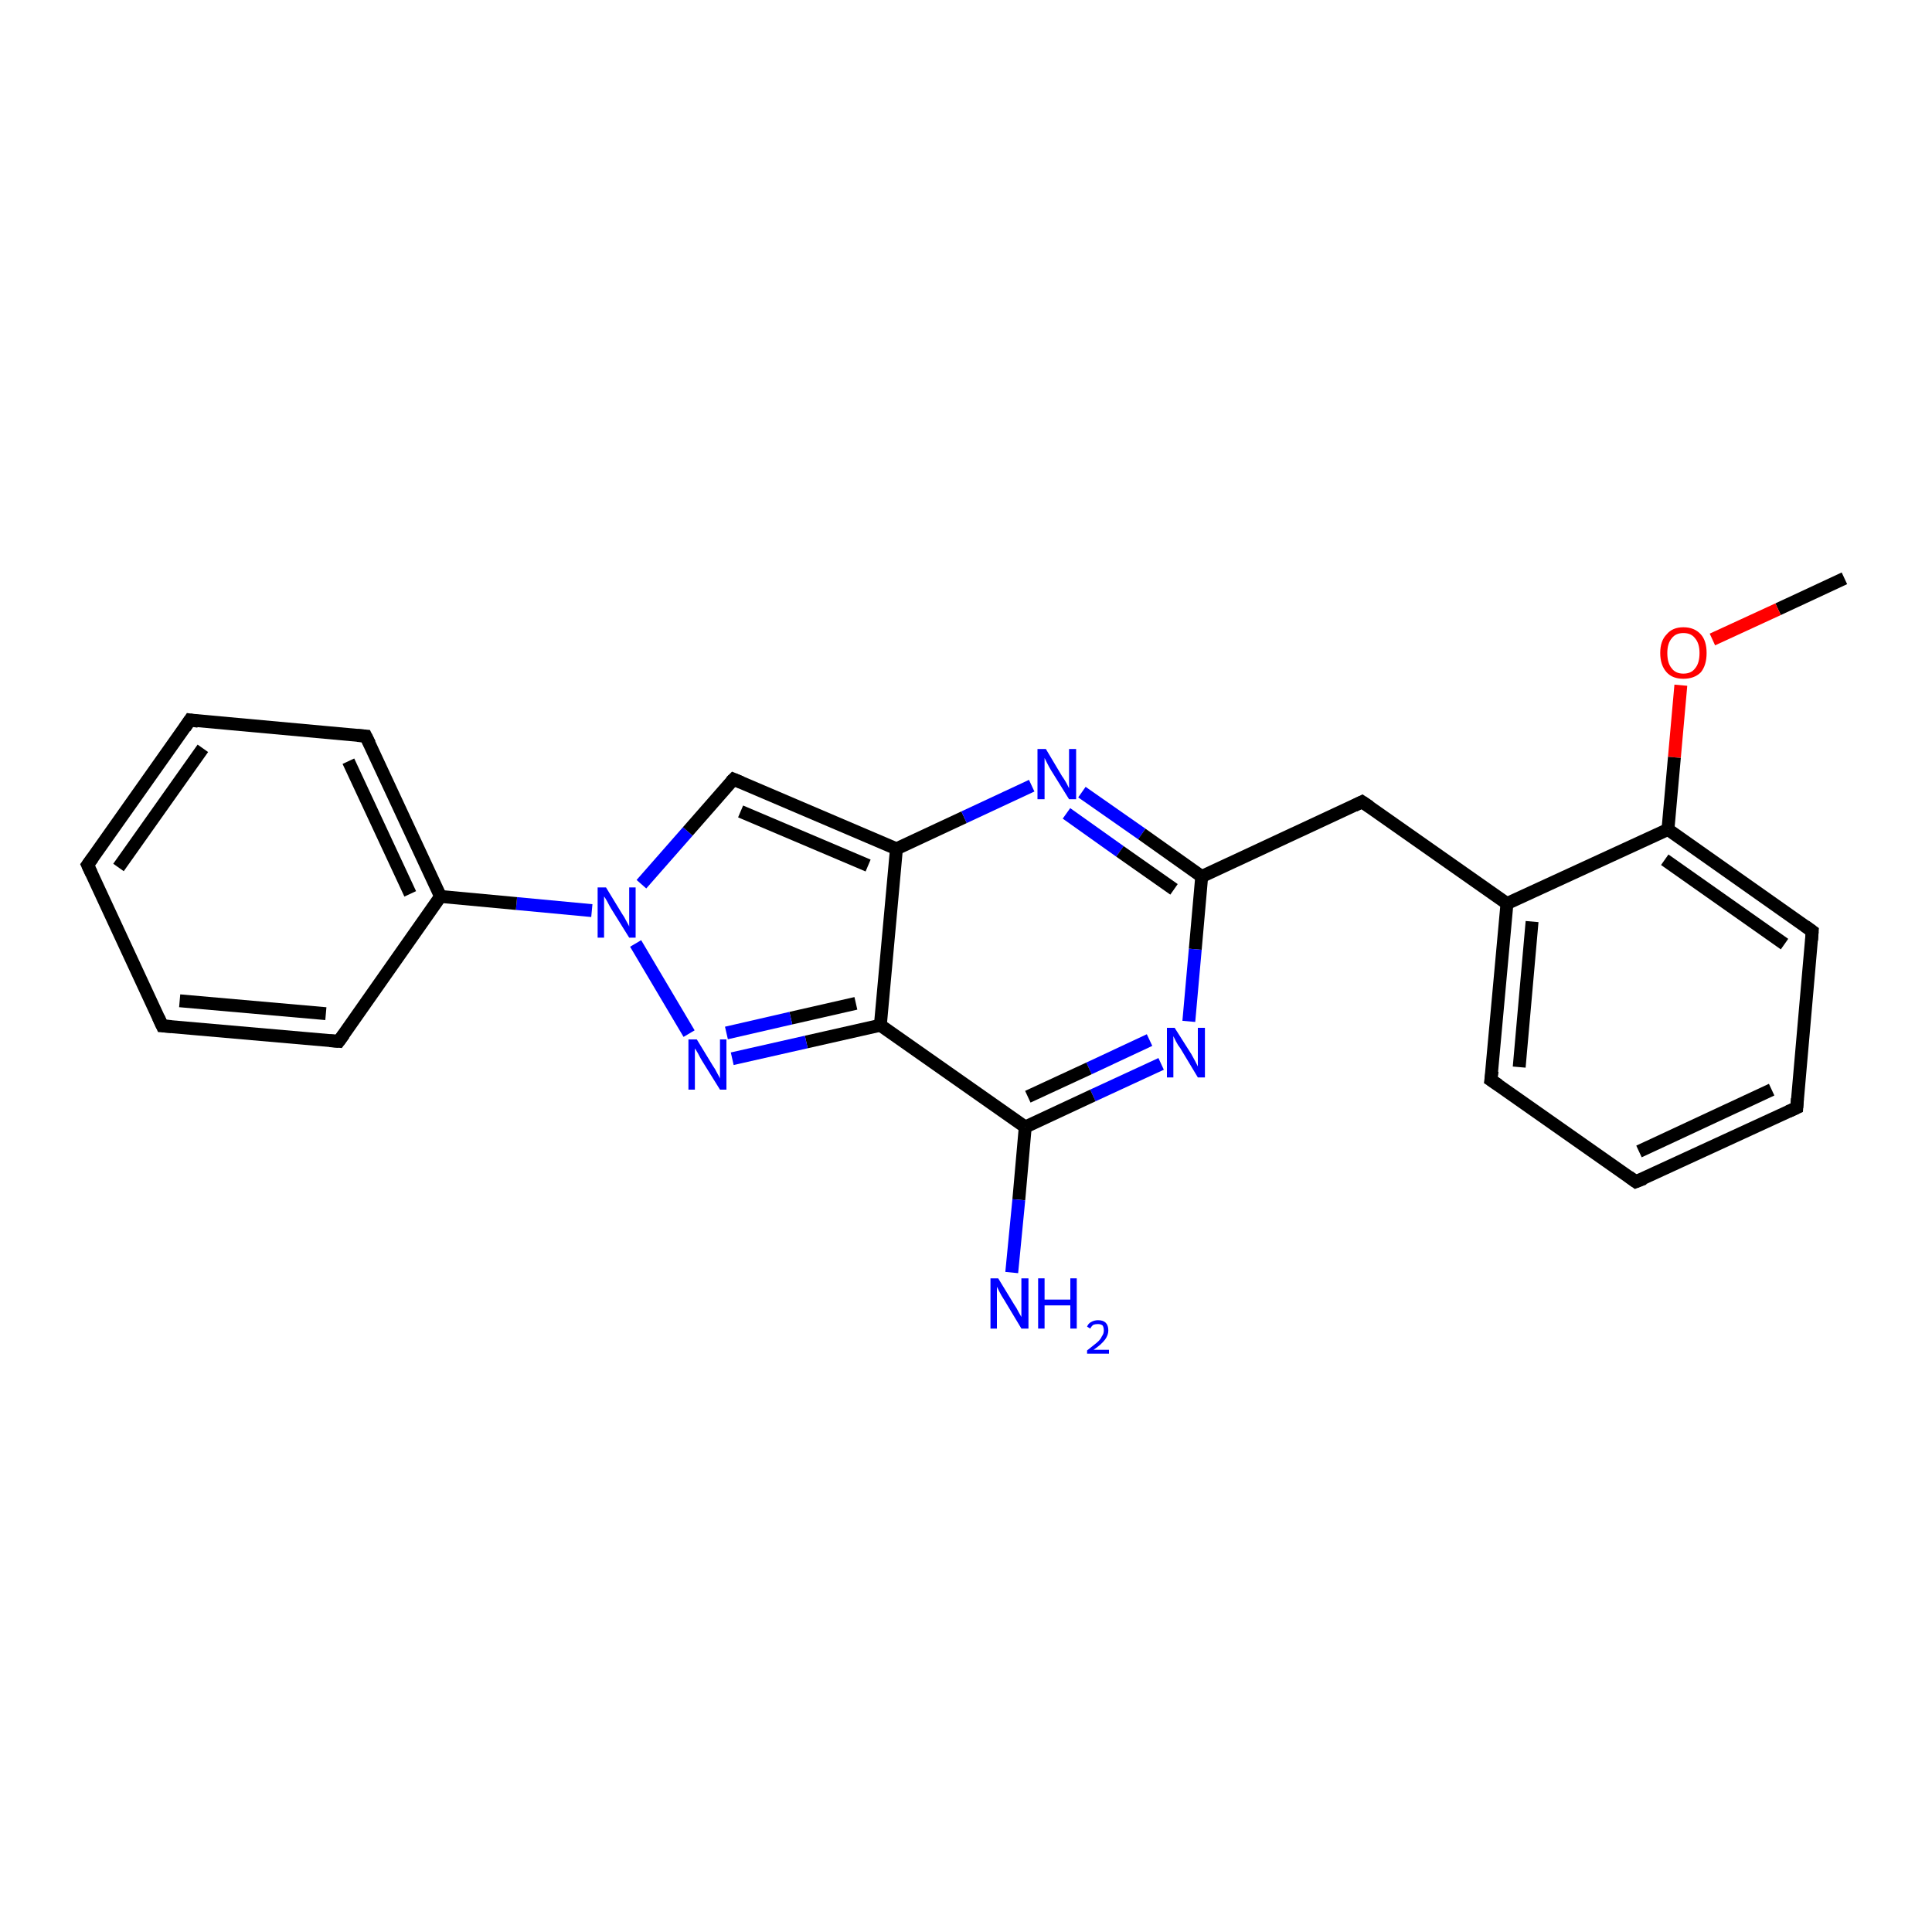 <?xml version='1.0' encoding='iso-8859-1'?>
<svg version='1.1' baseProfile='full'
              xmlns='http://www.w3.org/2000/svg'
                      xmlns:rdkit='http://www.rdkit.org/xml'
                      xmlns:xlink='http://www.w3.org/1999/xlink'
                  xml:space='preserve'
width='300px' height='300px' viewBox='0 0 300 300'>
<!-- END OF HEADER -->
<rect style='opacity:1.0;fill:#FFFFFF;stroke:none' width='300.0' height='300.0' x='0.0' y='0.0'> </rect>
<path class='bond-0 atom-0 atom-1' d='M 286.4,89.8 L 276.1,94.6' style='fill:none;fill-rule:evenodd;stroke:#000000;stroke-width:2.0px;stroke-linecap:butt;stroke-linejoin:miter;stroke-opacity:1' />
<path class='bond-0 atom-0 atom-1' d='M 276.1,94.6 L 265.9,99.3' style='fill:none;fill-rule:evenodd;stroke:#FF0000;stroke-width:2.0px;stroke-linecap:butt;stroke-linejoin:miter;stroke-opacity:1' />
<path class='bond-1 atom-1 atom-2' d='M 261.0,106.4 L 260.0,117.6' style='fill:none;fill-rule:evenodd;stroke:#FF0000;stroke-width:2.0px;stroke-linecap:butt;stroke-linejoin:miter;stroke-opacity:1' />
<path class='bond-1 atom-1 atom-2' d='M 260.0,117.6 L 259.0,128.8' style='fill:none;fill-rule:evenodd;stroke:#000000;stroke-width:2.0px;stroke-linecap:butt;stroke-linejoin:miter;stroke-opacity:1' />
<path class='bond-2 atom-2 atom-3' d='M 259.0,128.8 L 281.4,144.6' style='fill:none;fill-rule:evenodd;stroke:#000000;stroke-width:2.0px;stroke-linecap:butt;stroke-linejoin:miter;stroke-opacity:1' />
<path class='bond-2 atom-2 atom-3' d='M 258.5,133.5 L 277.1,146.6' style='fill:none;fill-rule:evenodd;stroke:#000000;stroke-width:2.0px;stroke-linecap:butt;stroke-linejoin:miter;stroke-opacity:1' />
<path class='bond-3 atom-3 atom-4' d='M 281.4,144.6 L 279.0,172.0' style='fill:none;fill-rule:evenodd;stroke:#000000;stroke-width:2.0px;stroke-linecap:butt;stroke-linejoin:miter;stroke-opacity:1' />
<path class='bond-4 atom-4 atom-5' d='M 279.0,172.0 L 254.0,183.5' style='fill:none;fill-rule:evenodd;stroke:#000000;stroke-width:2.0px;stroke-linecap:butt;stroke-linejoin:miter;stroke-opacity:1' />
<path class='bond-4 atom-4 atom-5' d='M 275.1,169.2 L 254.5,178.8' style='fill:none;fill-rule:evenodd;stroke:#000000;stroke-width:2.0px;stroke-linecap:butt;stroke-linejoin:miter;stroke-opacity:1' />
<path class='bond-5 atom-5 atom-6' d='M 254.0,183.5 L 231.5,167.7' style='fill:none;fill-rule:evenodd;stroke:#000000;stroke-width:2.0px;stroke-linecap:butt;stroke-linejoin:miter;stroke-opacity:1' />
<path class='bond-6 atom-6 atom-7' d='M 231.5,167.7 L 234.0,140.3' style='fill:none;fill-rule:evenodd;stroke:#000000;stroke-width:2.0px;stroke-linecap:butt;stroke-linejoin:miter;stroke-opacity:1' />
<path class='bond-6 atom-6 atom-7' d='M 235.9,165.7 L 237.9,143.1' style='fill:none;fill-rule:evenodd;stroke:#000000;stroke-width:2.0px;stroke-linecap:butt;stroke-linejoin:miter;stroke-opacity:1' />
<path class='bond-7 atom-7 atom-8' d='M 234.0,140.3 L 211.5,124.5' style='fill:none;fill-rule:evenodd;stroke:#000000;stroke-width:2.0px;stroke-linecap:butt;stroke-linejoin:miter;stroke-opacity:1' />
<path class='bond-8 atom-8 atom-9' d='M 211.5,124.5 L 186.6,136.1' style='fill:none;fill-rule:evenodd;stroke:#000000;stroke-width:2.0px;stroke-linecap:butt;stroke-linejoin:miter;stroke-opacity:1' />
<path class='bond-9 atom-9 atom-10' d='M 186.6,136.1 L 185.6,147.4' style='fill:none;fill-rule:evenodd;stroke:#000000;stroke-width:2.0px;stroke-linecap:butt;stroke-linejoin:miter;stroke-opacity:1' />
<path class='bond-9 atom-9 atom-10' d='M 185.6,147.4 L 184.6,158.6' style='fill:none;fill-rule:evenodd;stroke:#0000FF;stroke-width:2.0px;stroke-linecap:butt;stroke-linejoin:miter;stroke-opacity:1' />
<path class='bond-10 atom-10 atom-11' d='M 180.3,165.2 L 169.7,170.1' style='fill:none;fill-rule:evenodd;stroke:#0000FF;stroke-width:2.0px;stroke-linecap:butt;stroke-linejoin:miter;stroke-opacity:1' />
<path class='bond-10 atom-10 atom-11' d='M 169.7,170.1 L 159.2,175.0' style='fill:none;fill-rule:evenodd;stroke:#000000;stroke-width:2.0px;stroke-linecap:butt;stroke-linejoin:miter;stroke-opacity:1' />
<path class='bond-10 atom-10 atom-11' d='M 178.5,161.5 L 169.1,165.9' style='fill:none;fill-rule:evenodd;stroke:#0000FF;stroke-width:2.0px;stroke-linecap:butt;stroke-linejoin:miter;stroke-opacity:1' />
<path class='bond-10 atom-10 atom-11' d='M 169.1,165.9 L 159.6,170.3' style='fill:none;fill-rule:evenodd;stroke:#000000;stroke-width:2.0px;stroke-linecap:butt;stroke-linejoin:miter;stroke-opacity:1' />
<path class='bond-11 atom-11 atom-12' d='M 159.2,175.0 L 158.2,186.3' style='fill:none;fill-rule:evenodd;stroke:#000000;stroke-width:2.0px;stroke-linecap:butt;stroke-linejoin:miter;stroke-opacity:1' />
<path class='bond-11 atom-11 atom-12' d='M 158.2,186.3 L 157.1,197.6' style='fill:none;fill-rule:evenodd;stroke:#0000FF;stroke-width:2.0px;stroke-linecap:butt;stroke-linejoin:miter;stroke-opacity:1' />
<path class='bond-12 atom-11 atom-13' d='M 159.2,175.0 L 136.7,159.2' style='fill:none;fill-rule:evenodd;stroke:#000000;stroke-width:2.0px;stroke-linecap:butt;stroke-linejoin:miter;stroke-opacity:1' />
<path class='bond-13 atom-13 atom-14' d='M 136.7,159.2 L 125.2,161.8' style='fill:none;fill-rule:evenodd;stroke:#000000;stroke-width:2.0px;stroke-linecap:butt;stroke-linejoin:miter;stroke-opacity:1' />
<path class='bond-13 atom-13 atom-14' d='M 125.2,161.8 L 113.7,164.4' style='fill:none;fill-rule:evenodd;stroke:#0000FF;stroke-width:2.0px;stroke-linecap:butt;stroke-linejoin:miter;stroke-opacity:1' />
<path class='bond-13 atom-13 atom-14' d='M 132.9,155.8 L 122.8,158.1' style='fill:none;fill-rule:evenodd;stroke:#000000;stroke-width:2.0px;stroke-linecap:butt;stroke-linejoin:miter;stroke-opacity:1' />
<path class='bond-13 atom-13 atom-14' d='M 122.8,158.1 L 112.8,160.4' style='fill:none;fill-rule:evenodd;stroke:#0000FF;stroke-width:2.0px;stroke-linecap:butt;stroke-linejoin:miter;stroke-opacity:1' />
<path class='bond-14 atom-14 atom-15' d='M 107.0,160.5 L 98.7,146.5' style='fill:none;fill-rule:evenodd;stroke:#0000FF;stroke-width:2.0px;stroke-linecap:butt;stroke-linejoin:miter;stroke-opacity:1' />
<path class='bond-15 atom-15 atom-16' d='M 99.6,137.3 L 106.8,129.1' style='fill:none;fill-rule:evenodd;stroke:#0000FF;stroke-width:2.0px;stroke-linecap:butt;stroke-linejoin:miter;stroke-opacity:1' />
<path class='bond-15 atom-15 atom-16' d='M 106.8,129.1 L 113.9,121.0' style='fill:none;fill-rule:evenodd;stroke:#000000;stroke-width:2.0px;stroke-linecap:butt;stroke-linejoin:miter;stroke-opacity:1' />
<path class='bond-16 atom-16 atom-17' d='M 113.9,121.0 L 139.2,131.8' style='fill:none;fill-rule:evenodd;stroke:#000000;stroke-width:2.0px;stroke-linecap:butt;stroke-linejoin:miter;stroke-opacity:1' />
<path class='bond-16 atom-16 atom-17' d='M 115.0,126.0 L 134.8,134.4' style='fill:none;fill-rule:evenodd;stroke:#000000;stroke-width:2.0px;stroke-linecap:butt;stroke-linejoin:miter;stroke-opacity:1' />
<path class='bond-17 atom-17 atom-18' d='M 139.2,131.8 L 149.7,126.9' style='fill:none;fill-rule:evenodd;stroke:#000000;stroke-width:2.0px;stroke-linecap:butt;stroke-linejoin:miter;stroke-opacity:1' />
<path class='bond-17 atom-17 atom-18' d='M 149.7,126.9 L 160.2,122.0' style='fill:none;fill-rule:evenodd;stroke:#0000FF;stroke-width:2.0px;stroke-linecap:butt;stroke-linejoin:miter;stroke-opacity:1' />
<path class='bond-18 atom-15 atom-19' d='M 91.9,141.4 L 80.2,140.3' style='fill:none;fill-rule:evenodd;stroke:#0000FF;stroke-width:2.0px;stroke-linecap:butt;stroke-linejoin:miter;stroke-opacity:1' />
<path class='bond-18 atom-15 atom-19' d='M 80.2,140.3 L 68.4,139.2' style='fill:none;fill-rule:evenodd;stroke:#000000;stroke-width:2.0px;stroke-linecap:butt;stroke-linejoin:miter;stroke-opacity:1' />
<path class='bond-19 atom-19 atom-20' d='M 68.4,139.2 L 56.8,114.3' style='fill:none;fill-rule:evenodd;stroke:#000000;stroke-width:2.0px;stroke-linecap:butt;stroke-linejoin:miter;stroke-opacity:1' />
<path class='bond-19 atom-19 atom-20' d='M 63.7,138.8 L 54.1,118.2' style='fill:none;fill-rule:evenodd;stroke:#000000;stroke-width:2.0px;stroke-linecap:butt;stroke-linejoin:miter;stroke-opacity:1' />
<path class='bond-20 atom-20 atom-21' d='M 56.8,114.3 L 29.5,111.8' style='fill:none;fill-rule:evenodd;stroke:#000000;stroke-width:2.0px;stroke-linecap:butt;stroke-linejoin:miter;stroke-opacity:1' />
<path class='bond-21 atom-21 atom-22' d='M 29.5,111.8 L 13.6,134.3' style='fill:none;fill-rule:evenodd;stroke:#000000;stroke-width:2.0px;stroke-linecap:butt;stroke-linejoin:miter;stroke-opacity:1' />
<path class='bond-21 atom-21 atom-22' d='M 31.5,116.2 L 18.4,134.7' style='fill:none;fill-rule:evenodd;stroke:#000000;stroke-width:2.0px;stroke-linecap:butt;stroke-linejoin:miter;stroke-opacity:1' />
<path class='bond-22 atom-22 atom-23' d='M 13.6,134.3 L 25.2,159.3' style='fill:none;fill-rule:evenodd;stroke:#000000;stroke-width:2.0px;stroke-linecap:butt;stroke-linejoin:miter;stroke-opacity:1' />
<path class='bond-23 atom-23 atom-24' d='M 25.2,159.3 L 52.6,161.7' style='fill:none;fill-rule:evenodd;stroke:#000000;stroke-width:2.0px;stroke-linecap:butt;stroke-linejoin:miter;stroke-opacity:1' />
<path class='bond-23 atom-23 atom-24' d='M 27.9,155.4 L 50.6,157.4' style='fill:none;fill-rule:evenodd;stroke:#000000;stroke-width:2.0px;stroke-linecap:butt;stroke-linejoin:miter;stroke-opacity:1' />
<path class='bond-24 atom-7 atom-2' d='M 234.0,140.3 L 259.0,128.8' style='fill:none;fill-rule:evenodd;stroke:#000000;stroke-width:2.0px;stroke-linecap:butt;stroke-linejoin:miter;stroke-opacity:1' />
<path class='bond-25 atom-18 atom-9' d='M 168.0,123.0 L 177.3,129.5' style='fill:none;fill-rule:evenodd;stroke:#0000FF;stroke-width:2.0px;stroke-linecap:butt;stroke-linejoin:miter;stroke-opacity:1' />
<path class='bond-25 atom-18 atom-9' d='M 177.3,129.5 L 186.6,136.1' style='fill:none;fill-rule:evenodd;stroke:#000000;stroke-width:2.0px;stroke-linecap:butt;stroke-linejoin:miter;stroke-opacity:1' />
<path class='bond-25 atom-18 atom-9' d='M 165.6,126.3 L 173.9,132.2' style='fill:none;fill-rule:evenodd;stroke:#0000FF;stroke-width:2.0px;stroke-linecap:butt;stroke-linejoin:miter;stroke-opacity:1' />
<path class='bond-25 atom-18 atom-9' d='M 173.9,132.2 L 182.3,138.1' style='fill:none;fill-rule:evenodd;stroke:#000000;stroke-width:2.0px;stroke-linecap:butt;stroke-linejoin:miter;stroke-opacity:1' />
<path class='bond-26 atom-24 atom-19' d='M 52.6,161.7 L 68.4,139.2' style='fill:none;fill-rule:evenodd;stroke:#000000;stroke-width:2.0px;stroke-linecap:butt;stroke-linejoin:miter;stroke-opacity:1' />
<path class='bond-27 atom-17 atom-13' d='M 139.2,131.8 L 136.7,159.2' style='fill:none;fill-rule:evenodd;stroke:#000000;stroke-width:2.0px;stroke-linecap:butt;stroke-linejoin:miter;stroke-opacity:1' />
<path d='M 280.3,143.8 L 281.4,144.6 L 281.3,146.0' style='fill:none;stroke:#000000;stroke-width:2.0px;stroke-linecap:butt;stroke-linejoin:miter;stroke-opacity:1;' />
<path d='M 279.1,170.6 L 279.0,172.0 L 277.7,172.6' style='fill:none;stroke:#000000;stroke-width:2.0px;stroke-linecap:butt;stroke-linejoin:miter;stroke-opacity:1;' />
<path d='M 255.3,183.0 L 254.0,183.5 L 252.9,182.7' style='fill:none;stroke:#000000;stroke-width:2.0px;stroke-linecap:butt;stroke-linejoin:miter;stroke-opacity:1;' />
<path d='M 232.7,168.5 L 231.5,167.7 L 231.7,166.3' style='fill:none;stroke:#000000;stroke-width:2.0px;stroke-linecap:butt;stroke-linejoin:miter;stroke-opacity:1;' />
<path d='M 212.7,125.3 L 211.5,124.5 L 210.3,125.1' style='fill:none;stroke:#000000;stroke-width:2.0px;stroke-linecap:butt;stroke-linejoin:miter;stroke-opacity:1;' />
<path d='M 113.5,121.4 L 113.9,121.0 L 115.1,121.5' style='fill:none;stroke:#000000;stroke-width:2.0px;stroke-linecap:butt;stroke-linejoin:miter;stroke-opacity:1;' />
<path d='M 57.4,115.5 L 56.8,114.3 L 55.5,114.2' style='fill:none;stroke:#000000;stroke-width:2.0px;stroke-linecap:butt;stroke-linejoin:miter;stroke-opacity:1;' />
<path d='M 30.8,112.0 L 29.5,111.8 L 28.7,113.0' style='fill:none;stroke:#000000;stroke-width:2.0px;stroke-linecap:butt;stroke-linejoin:miter;stroke-opacity:1;' />
<path d='M 14.4,133.2 L 13.6,134.3 L 14.2,135.6' style='fill:none;stroke:#000000;stroke-width:2.0px;stroke-linecap:butt;stroke-linejoin:miter;stroke-opacity:1;' />
<path d='M 24.6,158.0 L 25.2,159.3 L 26.6,159.4' style='fill:none;stroke:#000000;stroke-width:2.0px;stroke-linecap:butt;stroke-linejoin:miter;stroke-opacity:1;' />
<path d='M 51.2,161.6 L 52.6,161.7 L 53.4,160.6' style='fill:none;stroke:#000000;stroke-width:2.0px;stroke-linecap:butt;stroke-linejoin:miter;stroke-opacity:1;' />
<path class='atom-1' d='M 257.8 101.4
Q 257.8 99.5, 258.8 98.5
Q 259.7 97.4, 261.4 97.4
Q 263.1 97.4, 264.1 98.5
Q 265.0 99.5, 265.0 101.4
Q 265.0 103.3, 264.1 104.4
Q 263.1 105.4, 261.4 105.4
Q 259.7 105.4, 258.8 104.4
Q 257.8 103.3, 257.8 101.4
M 261.4 104.6
Q 262.6 104.6, 263.2 103.8
Q 263.9 103.0, 263.9 101.4
Q 263.9 99.9, 263.2 99.1
Q 262.6 98.3, 261.4 98.3
Q 260.2 98.3, 259.6 99.1
Q 258.9 99.9, 258.9 101.4
Q 258.9 103.0, 259.6 103.8
Q 260.2 104.6, 261.4 104.6
' fill='#FF0000'/>
<path class='atom-10' d='M 182.4 159.6
L 185.0 163.7
Q 185.2 164.1, 185.6 164.8
Q 186.0 165.6, 186.0 165.6
L 186.0 159.6
L 187.1 159.6
L 187.1 167.3
L 186.0 167.3
L 183.3 162.8
Q 182.9 162.3, 182.6 161.7
Q 182.3 161.1, 182.2 160.9
L 182.2 167.3
L 181.2 167.3
L 181.2 159.6
L 182.4 159.6
' fill='#0000FF'/>
<path class='atom-12' d='M 155.0 198.5
L 157.5 202.6
Q 157.8 203.0, 158.2 203.8
Q 158.6 204.5, 158.6 204.5
L 158.6 198.5
L 159.7 198.5
L 159.7 206.3
L 158.6 206.3
L 155.9 201.8
Q 155.5 201.2, 155.2 200.6
Q 154.9 200.0, 154.8 199.8
L 154.8 206.3
L 153.8 206.3
L 153.8 198.5
L 155.0 198.5
' fill='#0000FF'/>
<path class='atom-12' d='M 161.2 198.5
L 162.2 198.5
L 162.2 201.8
L 166.2 201.8
L 166.2 198.5
L 167.2 198.5
L 167.2 206.3
L 166.2 206.3
L 166.2 202.7
L 162.2 202.7
L 162.2 206.3
L 161.2 206.3
L 161.2 198.5
' fill='#0000FF'/>
<path class='atom-12' d='M 168.8 206.0
Q 169.0 205.5, 169.4 205.3
Q 169.9 205.0, 170.5 205.0
Q 171.3 205.0, 171.7 205.4
Q 172.1 205.8, 172.1 206.6
Q 172.1 207.3, 171.6 208.0
Q 171.0 208.8, 169.8 209.6
L 172.2 209.6
L 172.2 210.2
L 168.8 210.2
L 168.8 209.7
Q 169.7 209.0, 170.3 208.5
Q 170.9 208.0, 171.1 207.5
Q 171.4 207.1, 171.4 206.6
Q 171.4 206.1, 171.2 205.8
Q 170.9 205.6, 170.5 205.6
Q 170.1 205.6, 169.8 205.7
Q 169.5 205.9, 169.3 206.3
L 168.8 206.0
' fill='#0000FF'/>
<path class='atom-14' d='M 108.2 161.4
L 110.7 165.5
Q 111.0 165.9, 111.4 166.7
Q 111.8 167.4, 111.8 167.5
L 111.8 161.4
L 112.8 161.4
L 112.8 169.2
L 111.8 169.2
L 109.0 164.7
Q 108.7 164.2, 108.4 163.6
Q 108.0 162.9, 107.9 162.8
L 107.9 169.2
L 106.9 169.2
L 106.9 161.4
L 108.2 161.4
' fill='#0000FF'/>
<path class='atom-15' d='M 94.1 137.8
L 96.6 141.9
Q 96.9 142.3, 97.3 143.1
Q 97.7 143.8, 97.7 143.9
L 97.7 137.8
L 98.7 137.8
L 98.7 145.6
L 97.7 145.6
L 94.9 141.1
Q 94.6 140.6, 94.3 140.0
Q 93.9 139.3, 93.8 139.2
L 93.8 145.6
L 92.8 145.6
L 92.8 137.8
L 94.1 137.8
' fill='#0000FF'/>
<path class='atom-18' d='M 162.4 116.3
L 164.9 120.5
Q 165.2 120.9, 165.6 121.6
Q 166.0 122.4, 166.0 122.4
L 166.0 116.3
L 167.1 116.3
L 167.1 124.1
L 166.0 124.1
L 163.2 119.6
Q 162.9 119.1, 162.6 118.5
Q 162.3 117.9, 162.2 117.7
L 162.2 124.1
L 161.1 124.1
L 161.1 116.3
L 162.4 116.3
' fill='#0000FF'/>
</svg>

